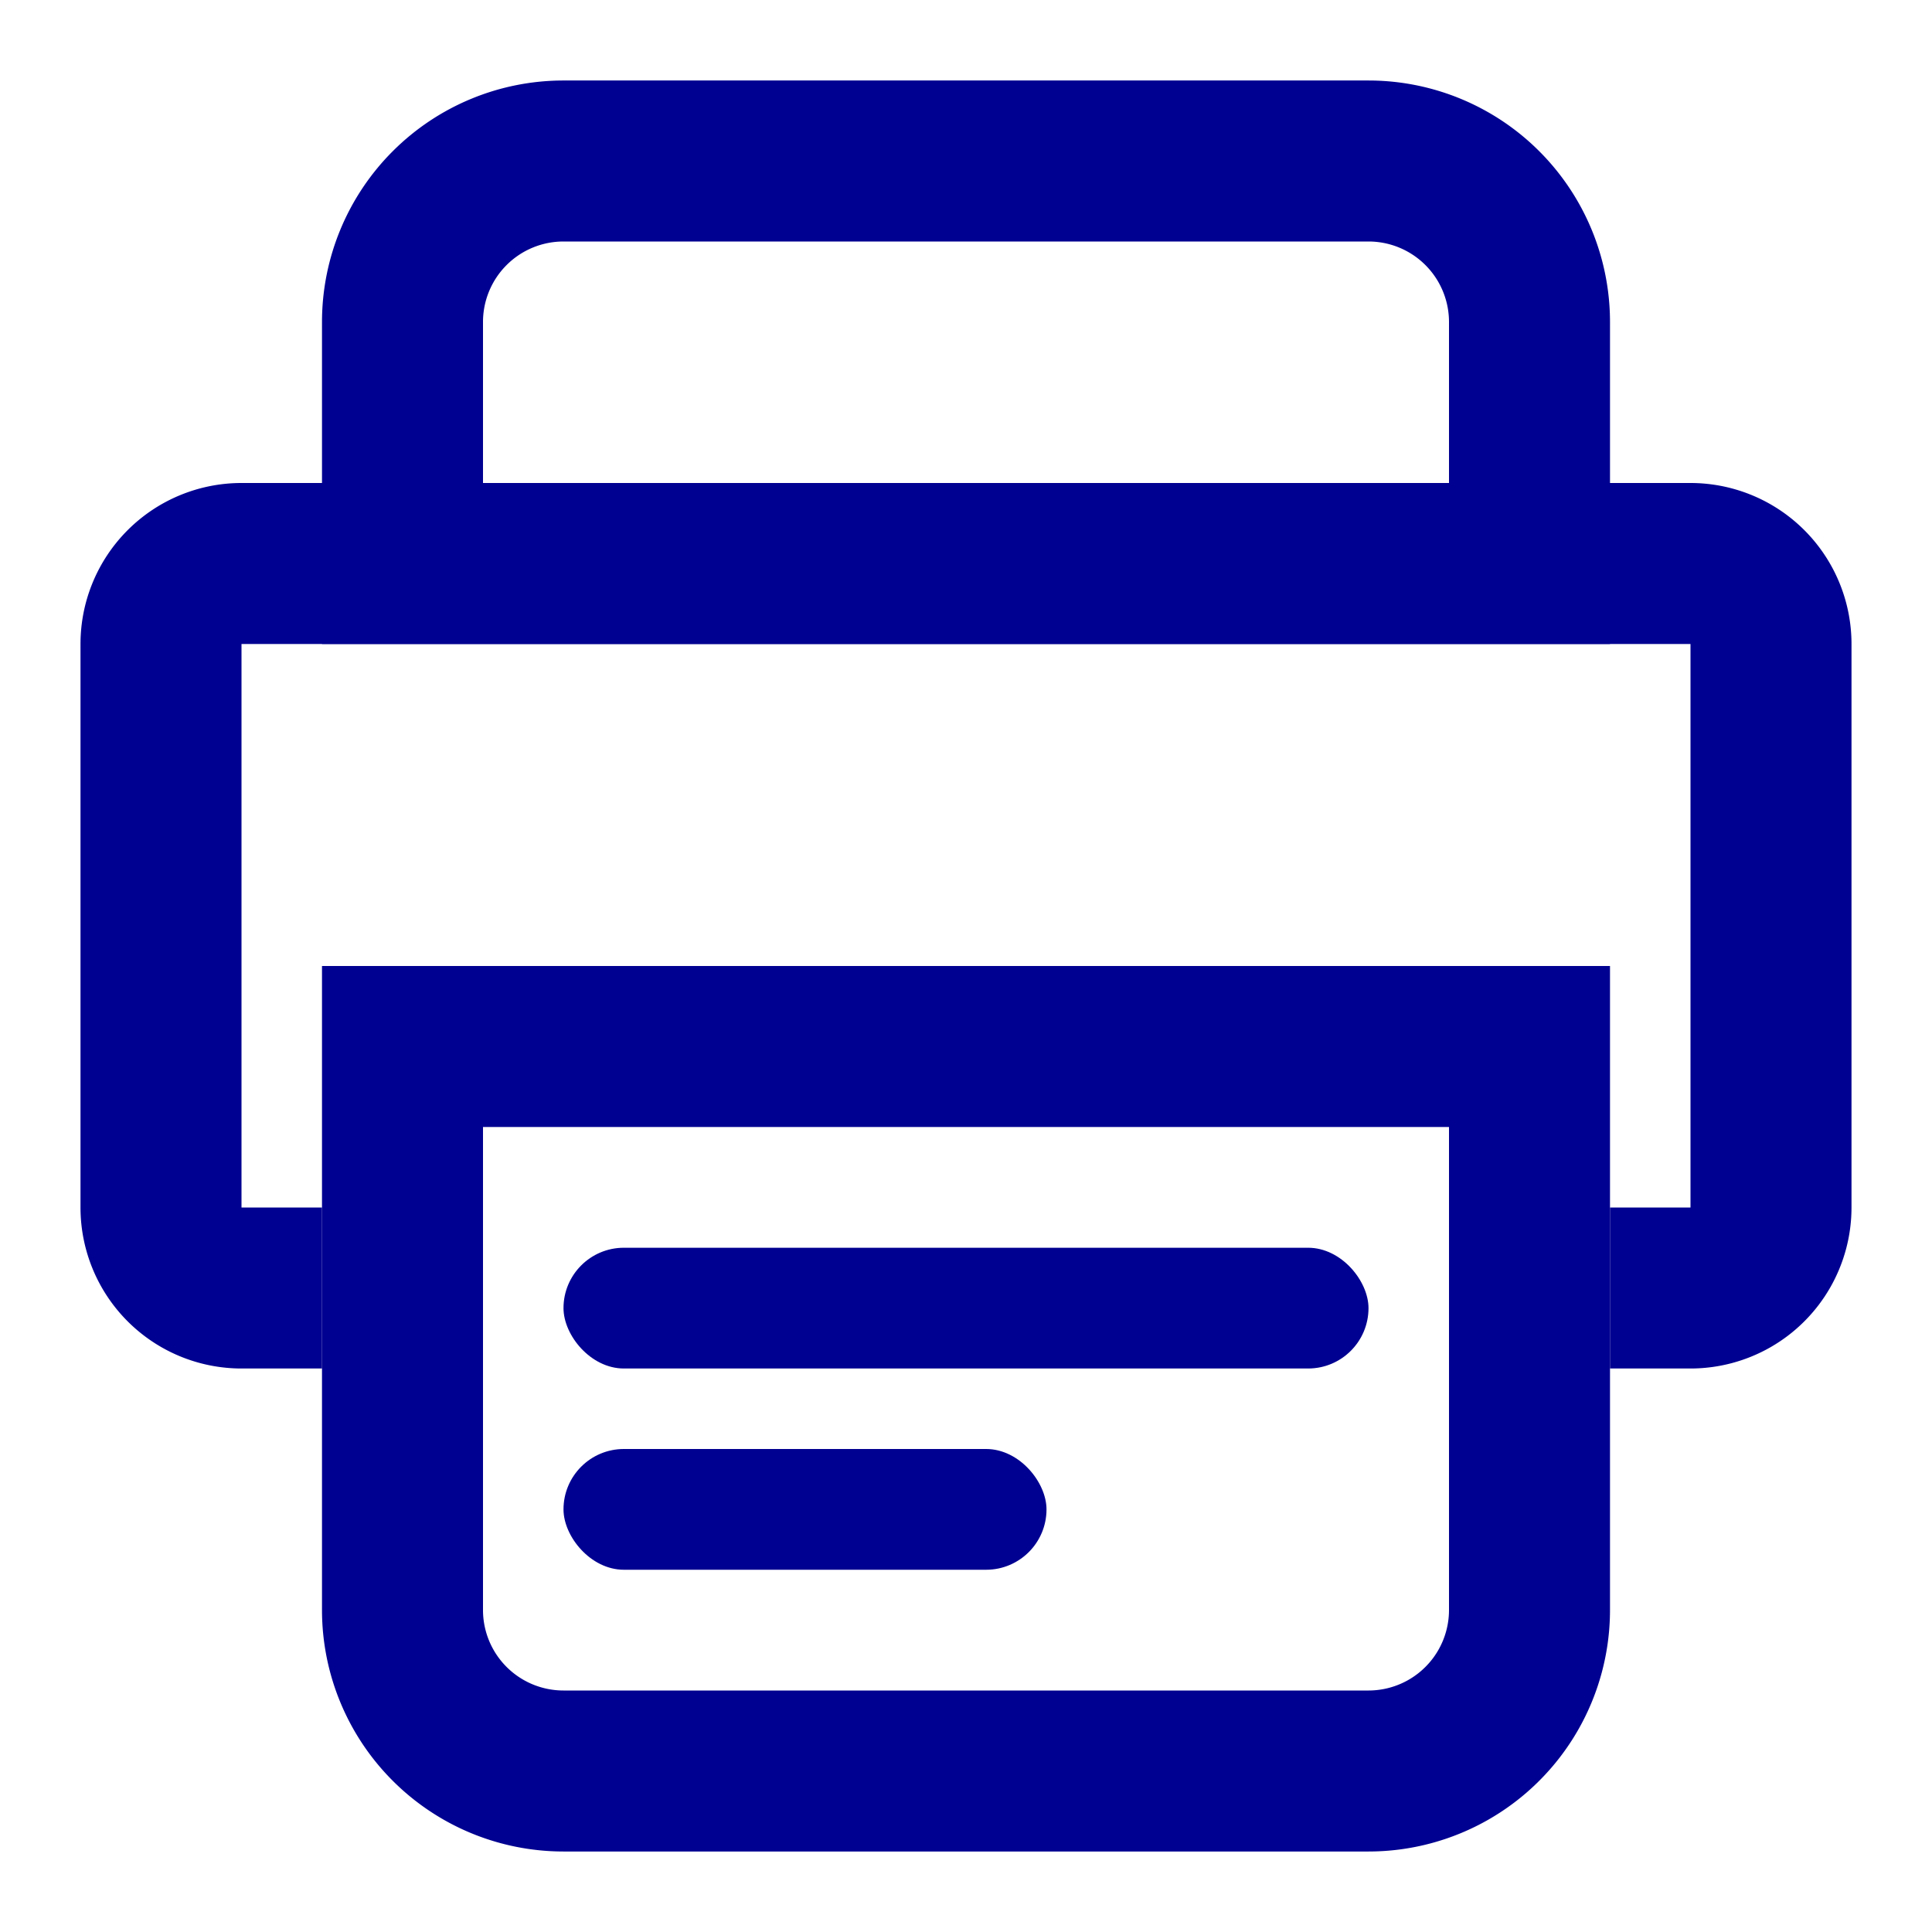 <svg height="24" viewBox="0 0 24 24" width="24" xmlns="http://www.w3.org/2000/svg"><g fill="none" fill-rule="evenodd"><path d="m0 0h24v24h-24z"/><path d="m3 8v7h18v-7zm0-2h18a2 2 0 0 1 2 2v7a2 2 0 0 1 -2 2h-18a2 2 0 0 1 -2-2v-7a2 2 0 0 1 2-2zm1 9v2h16v-2z" fill="#000091" fill-rule="nonzero"/><path d="m7 2h10a2 2 0 0 1 2 2v3h-14v-3a2 2 0 0 1 2-2z" stroke="#000091" stroke-width="2"/><g transform="translate(5 13)"><path d="m0 0h14v7a2 2 0 0 1 -2 2h-10a2 2 0 0 1 -2-2z" stroke="#000091" stroke-width="2"/><g fill="#000091" fill-rule="nonzero"><rect height="1.5" rx=".75" width="6" x="2" y="5"/><rect height="1.5" rx=".75" width="10" x="2" y="2.5"/></g></g></g></svg>